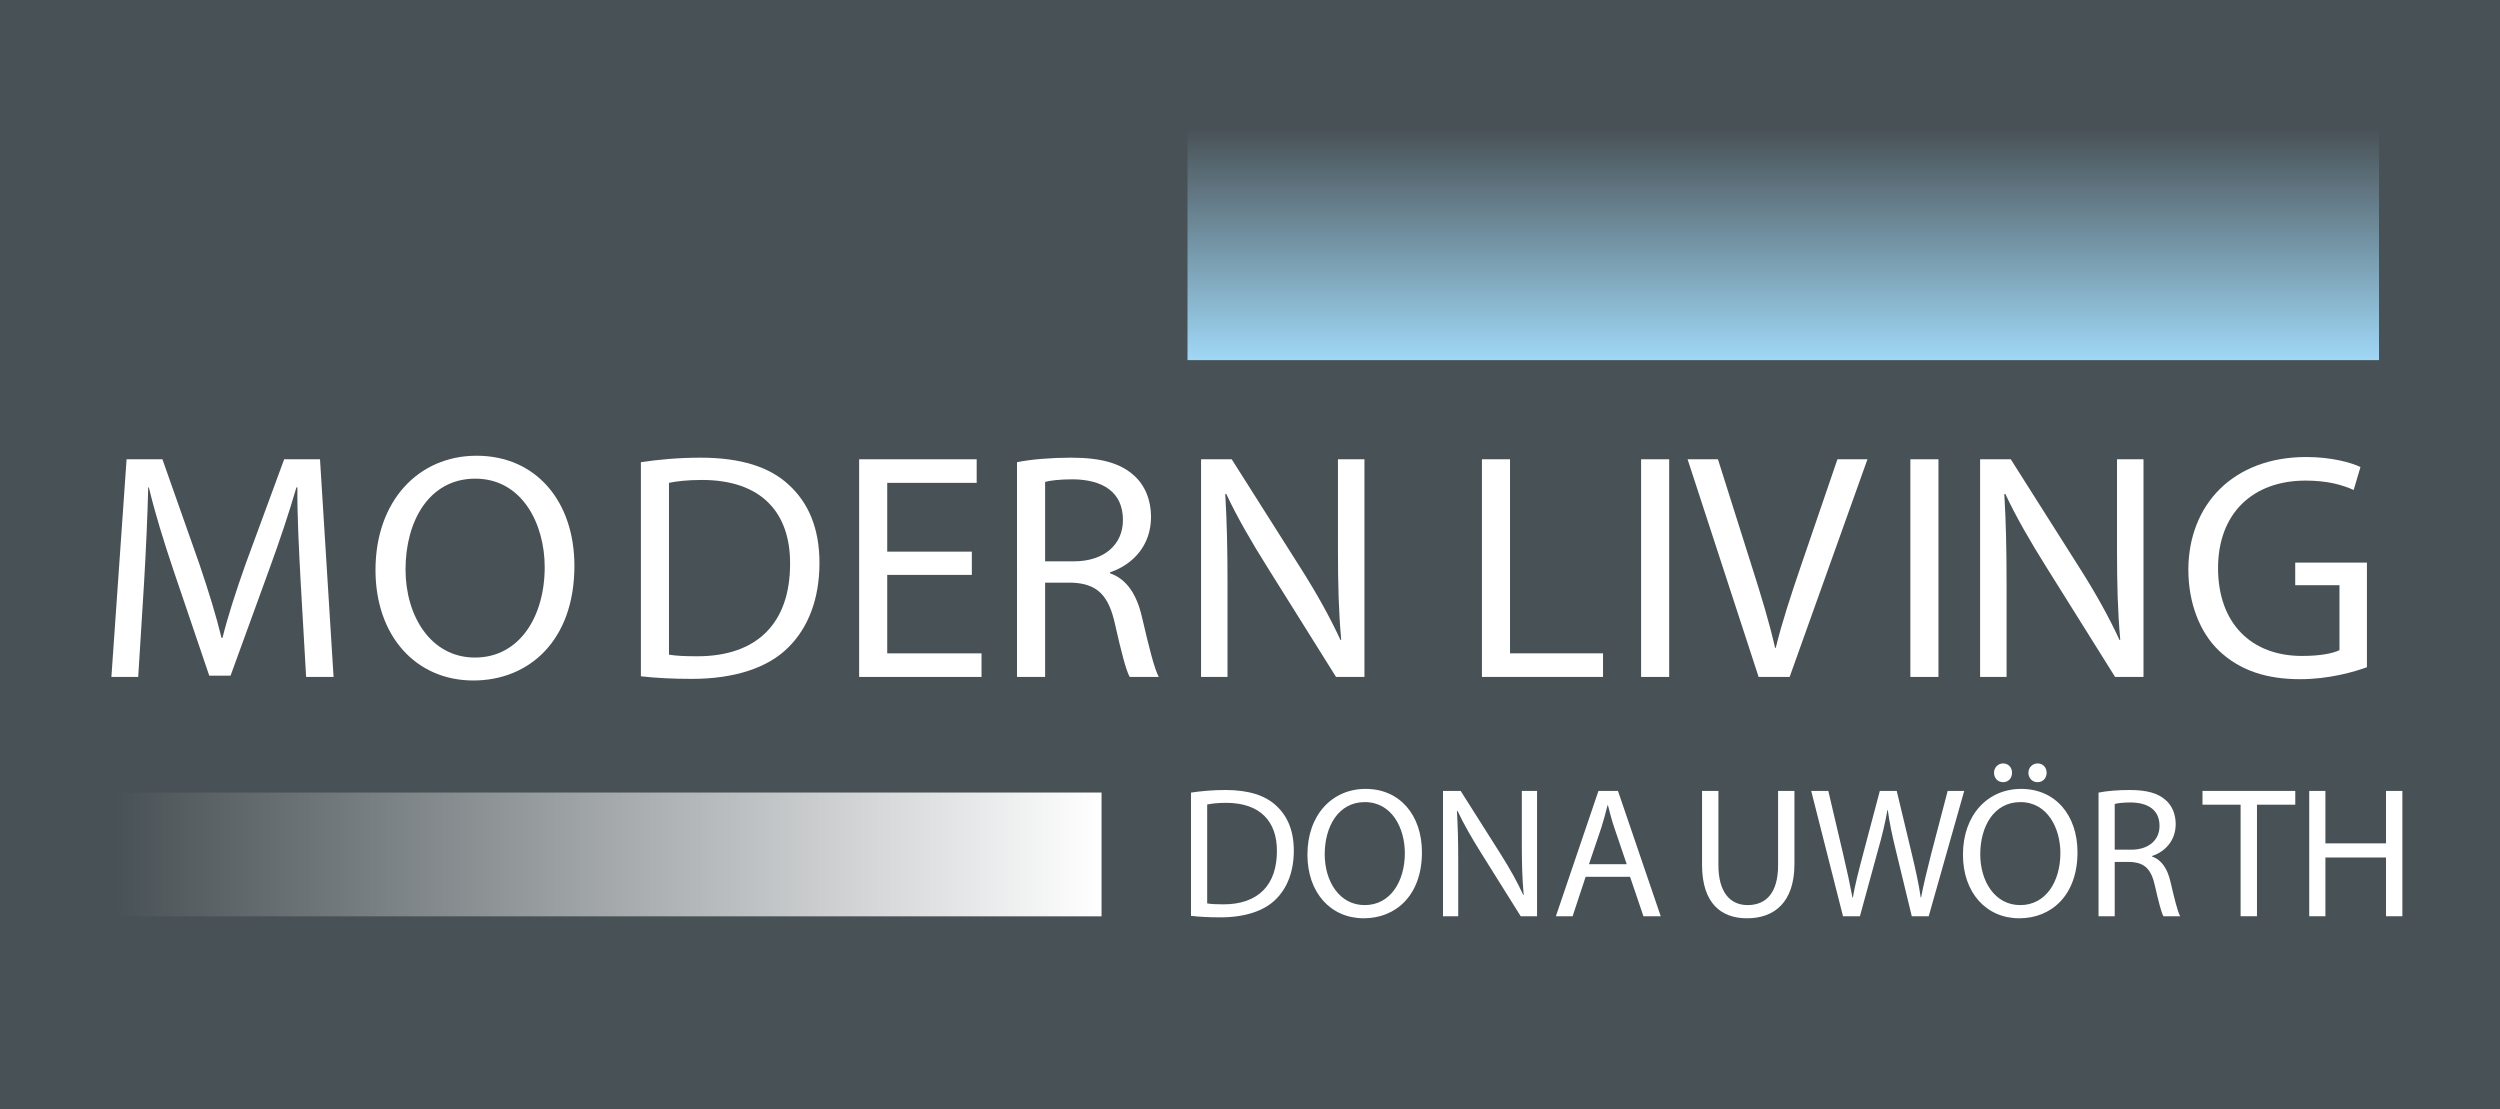 <?xml version="1.0" encoding="iso-8859-1"?>
<!-- Generator: Adobe Illustrator 16.0.4, SVG Export Plug-In . SVG Version: 6.00 Build 0)  -->
<!DOCTYPE svg PUBLIC "-//W3C//DTD SVG 1.1//EN" "http://www.w3.org/Graphics/SVG/1.1/DTD/svg11.dtd">
<svg version="1.1" id="Ebene_1" xmlns="http://www.w3.org/2000/svg" xmlns:xlink="http://www.w3.org/1999/xlink" x="0px" y="0px"
	 width="449.686px" height="199.54px" viewBox="0 0 449.686 199.54" style="enable-background:new 0 0 449.686 199.54;"
	 xml:space="preserve">
<rect x="0" y="0" width="449.686" height="199.54" fill="#808080" stroke="none"/>
<rect x="0" style="fill-rule:evenodd;clip-rule:evenodd;fill:#485155;" width="449.685" height="199.54"/>
<g>
	<path style="fill:none;stroke:#485155;stroke-width:7.223;stroke-miterlimit:22.926;" d="M54.078,104.57
		c-0.29-5.46-0.638-12.024-0.582-16.903h-0.172c-1.336,4.589-2.964,9.468-4.939,14.869l-6.911,18.995h-3.833l-6.331-18.646
		c-1.858-5.519-3.428-10.572-4.531-15.219h-0.116c-0.116,4.879-0.406,11.443-0.754,17.309l-1.048,16.788h-4.819l2.73-39.15h6.447
		l6.681,18.938c1.625,4.82,2.961,9.118,3.947,13.184h0.176c0.988-3.949,2.382-8.247,4.124-13.184l6.971-18.938h6.447l2.439,39.15
		h-4.937L54.078,104.57z"/>
</g>
<g>
	<path style="fill:none;stroke:#485155;stroke-width:7.223;stroke-miterlimit:22.926;" d="M103.325,101.782
		c0,13.476-8.191,20.621-18.181,20.621c-10.338,0-17.6-8.017-17.6-19.867c0-12.43,7.725-20.561,18.181-20.561
		C96.414,81.976,103.325,90.164,103.325,101.782z M72.946,102.42c0,8.365,4.531,15.857,12.49,15.857
		c8.015,0,12.546-7.376,12.546-16.263c0-7.783-4.067-15.916-12.49-15.916C77.129,86.099,72.946,93.823,72.946,102.42z"/>
</g>
<g>
	<path style="fill:none;stroke:#485155;stroke-width:7.223;stroke-miterlimit:22.926;" d="M115.282,83.137
		c3.078-0.465,6.737-0.813,10.745-0.813c7.263,0,12.432,1.686,15.857,4.88c3.487,3.195,5.519,7.725,5.519,14.056
		c0,6.391-1.976,11.618-5.635,15.22c-3.659,3.659-9.698,5.633-17.309,5.633c-3.6,0-6.621-0.174-9.177-0.464V83.137z
		 M120.335,117.756c1.278,0.232,3.136,0.29,5.111,0.29c10.804,0,16.669-6.041,16.669-16.611c0.06-9.236-5.167-15.104-15.856-15.104
		c-2.613,0-4.589,0.233-5.925,0.523V117.756z"/>
</g>
<g>
	<path style="fill:none;stroke:#485155;stroke-width:7.223;stroke-miterlimit:22.926;" d="M174.811,103.408h-15.218v14.115h16.961
		v4.24H154.54v-39.15h21.143v4.241h-16.089v12.372h15.218V103.408z"/>
</g>
<g>
	<path style="fill:none;stroke:#485155;stroke-width:7.223;stroke-miterlimit:22.926;" d="M182.938,83.137
		c2.556-0.523,6.215-0.813,9.699-0.813c5.403,0,8.887,0.988,11.326,3.195c1.976,1.742,3.08,4.414,3.08,7.436
		c0,5.169-3.251,8.597-7.377,9.99v0.174c3.021,1.046,4.821,3.833,5.749,7.898c1.28,5.462,2.208,9.237,3.021,10.747h-5.227
		c-0.638-1.104-1.51-4.474-2.614-9.353c-1.162-5.401-3.253-7.436-7.842-7.609h-4.764v16.962h-5.051V83.137z M187.989,100.969h5.171
		c5.401,0,8.829-2.962,8.829-7.436c0-5.053-3.66-7.261-9.004-7.318c-2.44,0-4.18,0.233-4.996,0.466V100.969z"/>
</g>
<g>
	<path style="fill:none;stroke:#485155;stroke-width:7.223;stroke-miterlimit:22.926;" d="M216.04,121.764v-39.15h5.517
		l12.546,19.807c2.904,4.59,5.169,8.713,7.029,12.723l0.116-0.059c-0.464-5.229-0.582-9.99-0.582-16.089V82.613h4.764v39.15h-5.111
		l-12.43-19.865c-2.729-4.357-5.343-8.829-7.319-13.07l-0.174,0.059c0.29,4.937,0.406,9.643,0.406,16.147v16.729H216.04z"/>
	<path style="fill:none;stroke:#485155;stroke-width:7.223;stroke-miterlimit:22.926;" d="M266.562,82.613h5.053v34.91h16.728
		v4.24h-21.78V82.613z"/>
</g>
<g>
	<path style="fill:none;stroke:#485155;stroke-width:7.223;stroke-miterlimit:22.926;" d="M300.247,82.613v39.15h-5.053v-39.15
		H300.247z"/>
</g>
<g>
	<path style="fill:none;stroke:#485155;stroke-width:7.223;stroke-miterlimit:22.926;" d="M316.335,121.764l-12.78-39.15h5.462
		l6.099,19.285c1.684,5.285,3.136,10.049,4.182,14.638h0.116c1.104-4.531,2.729-9.469,4.473-14.58l6.621-19.343h5.401l-13.998,39.15
		H316.335z"/>
</g>
<g>
	<path style="fill:none;stroke:#485155;stroke-width:7.223;stroke-miterlimit:22.926;" d="M348.681,82.613v39.15h-5.054v-39.15
		H348.681z"/>
</g>
<g>
	<path style="fill:none;stroke:#485155;stroke-width:7.223;stroke-miterlimit:22.926;" d="M356.172,121.764v-39.15h5.517
		l12.546,19.807c2.904,4.59,5.17,8.713,7.029,12.723l0.116-0.059c-0.464-5.229-0.582-9.99-0.582-16.089V82.613h4.763v39.15h-5.11
		l-12.431-19.865c-2.729-4.357-5.343-8.829-7.318-13.07l-0.174,0.059c0.289,4.937,0.405,9.643,0.405,16.147v16.729H356.172z"/>
</g>
<g>
	<path style="fill:none;stroke:#485155;stroke-width:7.223;stroke-miterlimit:22.926;" d="M425.749,120.021
		c-2.266,0.812-6.738,2.147-12.023,2.147c-5.926,0-10.805-1.51-14.638-5.169c-3.37-3.252-5.46-8.48-5.46-14.58
		c0.059-11.674,8.073-20.213,21.201-20.213c4.529,0,8.073,0.988,9.759,1.802l-1.221,4.124c-2.091-0.93-4.705-1.685-8.654-1.685
		c-9.526,0-15.741,5.924-15.741,15.74c0,9.933,5.982,15.8,15.102,15.8c3.312,0,5.577-0.465,6.739-1.046v-11.675h-7.959V101.2h12.896
		V120.021z"/>
</g>
<g>
	<path style="fill:#FFFFFF;" d="M54.076,104.57c-0.29-5.46-0.64-12.024-0.58-16.903H53.32c-1.336,4.589-2.961,9.468-4.936,14.869
		l-6.913,18.995h-3.833l-6.331-18.646c-1.859-5.519-3.427-10.572-4.531-15.219H26.66c-0.116,4.879-0.408,11.443-0.755,17.309
		l-1.044,16.788h-4.823l2.731-39.15h6.447l6.679,18.938c1.627,4.82,2.963,9.118,3.951,13.184h0.174
		c0.986-3.949,2.381-8.247,4.123-13.184l6.971-18.938h6.447l2.439,39.15h-4.937L54.076,104.57z"/>
</g>
<g>
	<path style="fill:#FFFFFF;" d="M103.321,101.782c0,13.476-8.189,20.621-18.179,20.621c-10.34,0-17.6-8.017-17.6-19.867
		c0-12.43,7.725-20.561,18.181-20.561C96.41,81.976,103.321,90.164,103.321,101.782z M72.944,102.42
		c0,8.365,4.529,15.857,12.488,15.857c8.015,0,12.546-7.376,12.546-16.263c0-7.783-4.065-15.916-12.488-15.916
		C77.125,86.099,72.944,93.823,72.944,102.42z"/>
</g>
<g>
	<path style="fill:#FFFFFF;" d="M115.28,83.137c3.08-0.465,6.739-0.813,10.747-0.813c7.259,0,12.43,1.686,15.857,4.88
		c3.483,3.195,5.517,7.725,5.517,14.056c0,6.391-1.974,11.618-5.633,15.22c-3.659,3.659-9.702,5.633-17.309,5.633
		c-3.604,0-6.623-0.174-9.179-0.464V83.137z M120.333,117.756c1.278,0.232,3.138,0.29,5.113,0.29
		c10.802,0,16.669-6.041,16.669-16.611c0.058-9.236-5.171-15.104-15.857-15.104c-2.614,0-4.589,0.233-5.925,0.523V117.756z"/>
</g>
<g>
	<path style="fill:#FFFFFF;" d="M174.809,103.408H159.59v14.115h16.961v4.24h-22.013v-39.15h21.141v4.241H159.59v12.372h15.219
		V103.408z"/>
</g>
<g>
	<path style="fill:#FFFFFF;" d="M182.935,83.137c2.555-0.523,6.215-0.813,9.702-0.813c5.401,0,8.887,0.988,11.326,3.195
		c1.974,1.742,3.078,4.414,3.078,7.436c0,5.169-3.253,8.597-7.377,9.99v0.174c3.02,1.046,4.821,3.833,5.751,7.898
		c1.278,5.462,2.206,9.237,3.02,10.747h-5.228c-0.64-1.104-1.512-4.474-2.613-9.353c-1.162-5.401-3.254-7.436-7.841-7.609h-4.764
		v16.962h-5.055V83.137z M187.989,100.969h5.169c5.401,0,8.829-2.962,8.829-7.436c0-5.053-3.659-7.261-9.002-7.318
		c-2.44,0-4.184,0.233-4.996,0.466V100.969z"/>
</g>
<g>
	<path style="fill:#FFFFFF;" d="M216.038,121.764v-39.15h5.517l12.546,19.807c2.903,4.59,5.169,8.713,7.029,12.723l0.116-0.059
		c-0.464-5.229-0.582-9.99-0.582-16.089V82.613h4.763v39.15h-5.111l-12.43-19.865c-2.729-4.357-5.343-8.829-7.319-13.07
		l-0.174,0.059c0.29,4.937,0.406,9.643,0.406,16.147v16.729H216.038z"/>
	<path style="fill:#FFFFFF;" d="M266.561,82.613h5.053v34.91h16.728v4.24h-21.78V82.613z"/>
</g>
<g>
	<path style="fill:#FFFFFF;" d="M300.245,82.613v39.15h-5.053v-39.15H300.245z"/>
</g>
<g>
	<path style="fill:#FFFFFF;" d="M316.331,121.764l-12.777-39.15h5.461l6.099,19.285c1.684,5.285,3.136,10.049,4.182,14.638h0.116
		c1.104-4.531,2.729-9.469,4.473-14.58l6.621-19.343h5.401l-13.998,39.15H316.331z"/>
</g>
<g>
	<path style="fill:#FFFFFF;" d="M348.679,82.613v39.15h-5.054v-39.15H348.679z"/>
</g>
<g>
	<path style="fill:#FFFFFF;" d="M356.17,121.764v-39.15h5.517l12.546,19.807c2.904,4.59,5.17,8.713,7.029,12.723l0.116-0.059
		c-0.464-5.229-0.582-9.99-0.582-16.089V82.613h4.764v39.15h-5.111l-12.431-19.865c-2.729-4.357-5.343-8.829-7.318-13.07
		l-0.174,0.059c0.29,4.937,0.405,9.643,0.405,16.147v16.729H356.17z"/>
</g>
<g>
	<path style="fill:#FFFFFF;" d="M425.747,120.021c-2.266,0.812-6.738,2.147-12.023,2.147c-5.926,0-10.805-1.51-14.638-5.169
		c-3.37-3.252-5.46-8.48-5.46-14.58c0.059-11.674,8.073-20.213,21.201-20.213c4.529,0,8.073,0.988,9.759,1.802l-1.221,4.124
		c-2.091-0.93-4.705-1.685-8.654-1.685c-9.526,0-15.741,5.924-15.741,15.74c0,9.933,5.983,15.8,15.102,15.8
		c3.312,0,5.577-0.465,6.739-1.046v-11.675h-7.959V101.2h12.896V120.021z"/>
</g>
<g>
	<path style="fill:#FFFFFF;" d="M214.23,142.569c1.773-0.268,3.88-0.468,6.187-0.468c4.181,0,7.158,0.969,9.13,2.809
		c2.007,1.841,3.177,4.448,3.177,8.093c0,3.679-1.136,6.688-3.243,8.762c-2.108,2.108-5.586,3.244-9.966,3.244
		c-2.075,0-3.813-0.1-5.285-0.268V142.569z M217.142,162.502c0.735,0.133,1.805,0.166,2.943,0.166c6.219,0,9.597-3.478,9.597-9.563
		c0.034-5.317-2.977-8.696-9.13-8.696c-1.506,0-2.642,0.135-3.41,0.301V162.502z"/>
	<path style="fill:#FFFFFF;" d="M255.771,153.305c0,7.758-4.715,11.872-10.466,11.872c-5.953,0-10.133-4.615-10.133-11.438
		c0-7.156,4.447-11.837,10.466-11.837C251.792,141.901,255.771,146.616,255.771,153.305z M238.282,153.673
		c0,4.815,2.608,9.13,7.19,9.13c4.616,0,7.223-4.249,7.223-9.365c0-4.481-2.34-9.162-7.189-9.162
		C240.69,144.275,238.282,148.723,238.282,153.673z"/>
	<path style="fill:#FFFFFF;" d="M259.558,164.809v-22.541h3.177l7.224,11.405c1.671,2.642,2.977,5.016,4.047,7.322l0.065-0.033
		c-0.268-3.009-0.335-5.751-0.335-9.263v-9.432h2.742v22.541h-2.942l-7.156-11.437c-1.571-2.509-3.075-5.084-4.213-7.525
		l-0.102,0.034c0.169,2.842,0.234,5.551,0.234,9.296v9.632H259.558z"/>
	<path style="fill:#FFFFFF;" d="M285.213,157.718l-2.34,7.091h-3.011l7.657-22.541h3.512l7.691,22.541h-3.109l-2.408-7.091H285.213z
		 M292.603,155.444l-2.205-6.488c-0.504-1.47-0.837-2.808-1.171-4.112h-0.067c-0.335,1.338-0.702,2.708-1.138,4.079l-2.206,6.521
		H292.603z"/>
</g>
<g>
	<path style="fill:#FFFFFF;" d="M309.099,142.268v13.344c0,5.051,2.239,7.191,5.25,7.191c3.345,0,5.485-2.208,5.485-7.191v-13.344
		h2.94v13.144c0,6.922-3.645,9.766-8.527,9.766c-4.613,0-8.092-2.644-8.092-9.631v-13.278H309.099z"/>
	<path style="fill:#FFFFFF;" d="M331.51,164.809l-5.72-22.541h3.078l2.675,11.405c0.668,2.809,1.271,5.618,1.671,7.79h0.067
		c0.369-2.239,1.07-4.914,1.839-7.824l3.011-11.371h3.044l2.74,11.439c0.637,2.675,1.239,5.351,1.572,7.725h0.067
		c0.468-2.476,1.104-4.984,1.807-7.793l2.975-11.371h2.977l-6.387,22.541h-3.044l-2.842-11.738
		c-0.702-2.875-1.169-5.083-1.471-7.358h-0.067c-0.402,2.241-0.903,4.449-1.74,7.358l-3.21,11.738H331.51z"/>
</g>
<g>
	<path style="fill:#FFFFFF;" d="M373.688,153.305c0,7.758-4.717,11.872-10.468,11.872c-5.953,0-10.135-4.615-10.135-11.438
		c0-7.156,4.449-11.837,10.468-11.837C369.707,141.901,373.688,146.616,373.688,153.305z M356.197,153.673
		c0,4.815,2.608,9.13,7.19,9.13c4.615,0,7.224-4.249,7.224-9.365c0-4.481-2.341-9.162-7.19-9.162
		C358.605,144.275,356.197,148.723,356.197,153.673z M358.673,138.99c0-0.901,0.702-1.671,1.639-1.671
		c0.936,0,1.605,0.735,1.605,1.671c0,0.938-0.636,1.706-1.605,1.706C359.307,140.696,358.673,139.928,358.673,138.99z
		 M364.858,138.99c0-0.901,0.703-1.671,1.672-1.671c0.938,0,1.605,0.735,1.605,1.671c0,0.938-0.634,1.706-1.639,1.706
		C365.527,140.696,364.858,139.928,364.858,138.99z"/>
	<path style="fill:#FFFFFF;" d="M377.472,142.569c1.472-0.302,3.579-0.468,5.586-0.468c3.109,0,5.115,0.568,6.521,1.839
		c1.137,1.003,1.773,2.541,1.773,4.28c0,2.977-1.873,4.951-4.249,5.752v0.101c1.74,0.603,2.776,2.208,3.312,4.548
		c0.735,3.144,1.271,5.317,1.74,6.188h-3.011c-0.368-0.637-0.87-2.574-1.506-5.385c-0.668-3.109-1.871-4.28-4.515-4.382h-2.74v9.767
		h-2.911V142.569z M380.383,152.837h2.975c3.111,0,5.085-1.707,5.085-4.281c0-2.909-2.108-4.181-5.185-4.215
		c-1.404,0-2.407,0.135-2.875,0.27V152.837z"/>
</g>
<g>
	<path style="fill:#FFFFFF;" d="M403.027,144.743h-6.854v-2.476h16.688v2.476h-6.889v20.065h-2.945V144.743z"/>
	<path style="fill:#FFFFFF;" d="M418.282,142.268v9.432h10.902v-9.432h2.942v22.541h-2.942v-10.567h-10.902v10.567h-2.911v-22.541
		H418.282z"/>
</g>
<g>
	<defs>
		<rect id="SVGID_1_" x="20.486" y="142.551" width="177.654" height="22.276"/>
	</defs>
	<clipPath id="SVGID_2_">
		<use xlink:href="#SVGID_1_"  style="overflow:visible;"/>
	</clipPath>
	
		<linearGradient id="SVGID_3_" gradientUnits="userSpaceOnUse" x1="-171.43" y1="442.374" x2="-169.515" y2="442.374" gradientTransform="matrix(92.732 0 0 11.629 15917.553 -4990.615)">
		<stop  offset="0" style="stop-color:#485155"/>
		<stop  offset="1" style="stop-color:#FFFFFF"/>
	</linearGradient>
	<rect x="20.486" y="142.551" style="clip-path:url(#SVGID_2_);fill:url(#SVGID_3_);" width="177.654" height="22.276"/>
</g>
<g>
	<defs>
		<rect id="SVGID_4_" x="213.6" y="22.88" width="214.323" height="41.896"/>
	</defs>
	<clipPath id="SVGID_5_">
		<use xlink:href="#SVGID_4_"  style="overflow:visible;"/>
	</clipPath>
	
		<linearGradient id="SVGID_6_" gradientUnits="userSpaceOnUse" x1="-170.787" y1="446.403" x2="-170.221" y2="446.403" gradientTransform="matrix(0 74.098 -111.873 0 50261.027 12677.917)">
		<stop  offset="0" style="stop-color:#485155"/>
		<stop  offset="1" style="stop-color:#A0D8F7"/>
	</linearGradient>
	<rect x="213.6" y="22.88" style="clip-path:url(#SVGID_5_);fill:url(#SVGID_6_);" width="214.322" height="41.896"/>
</g>
</svg>

